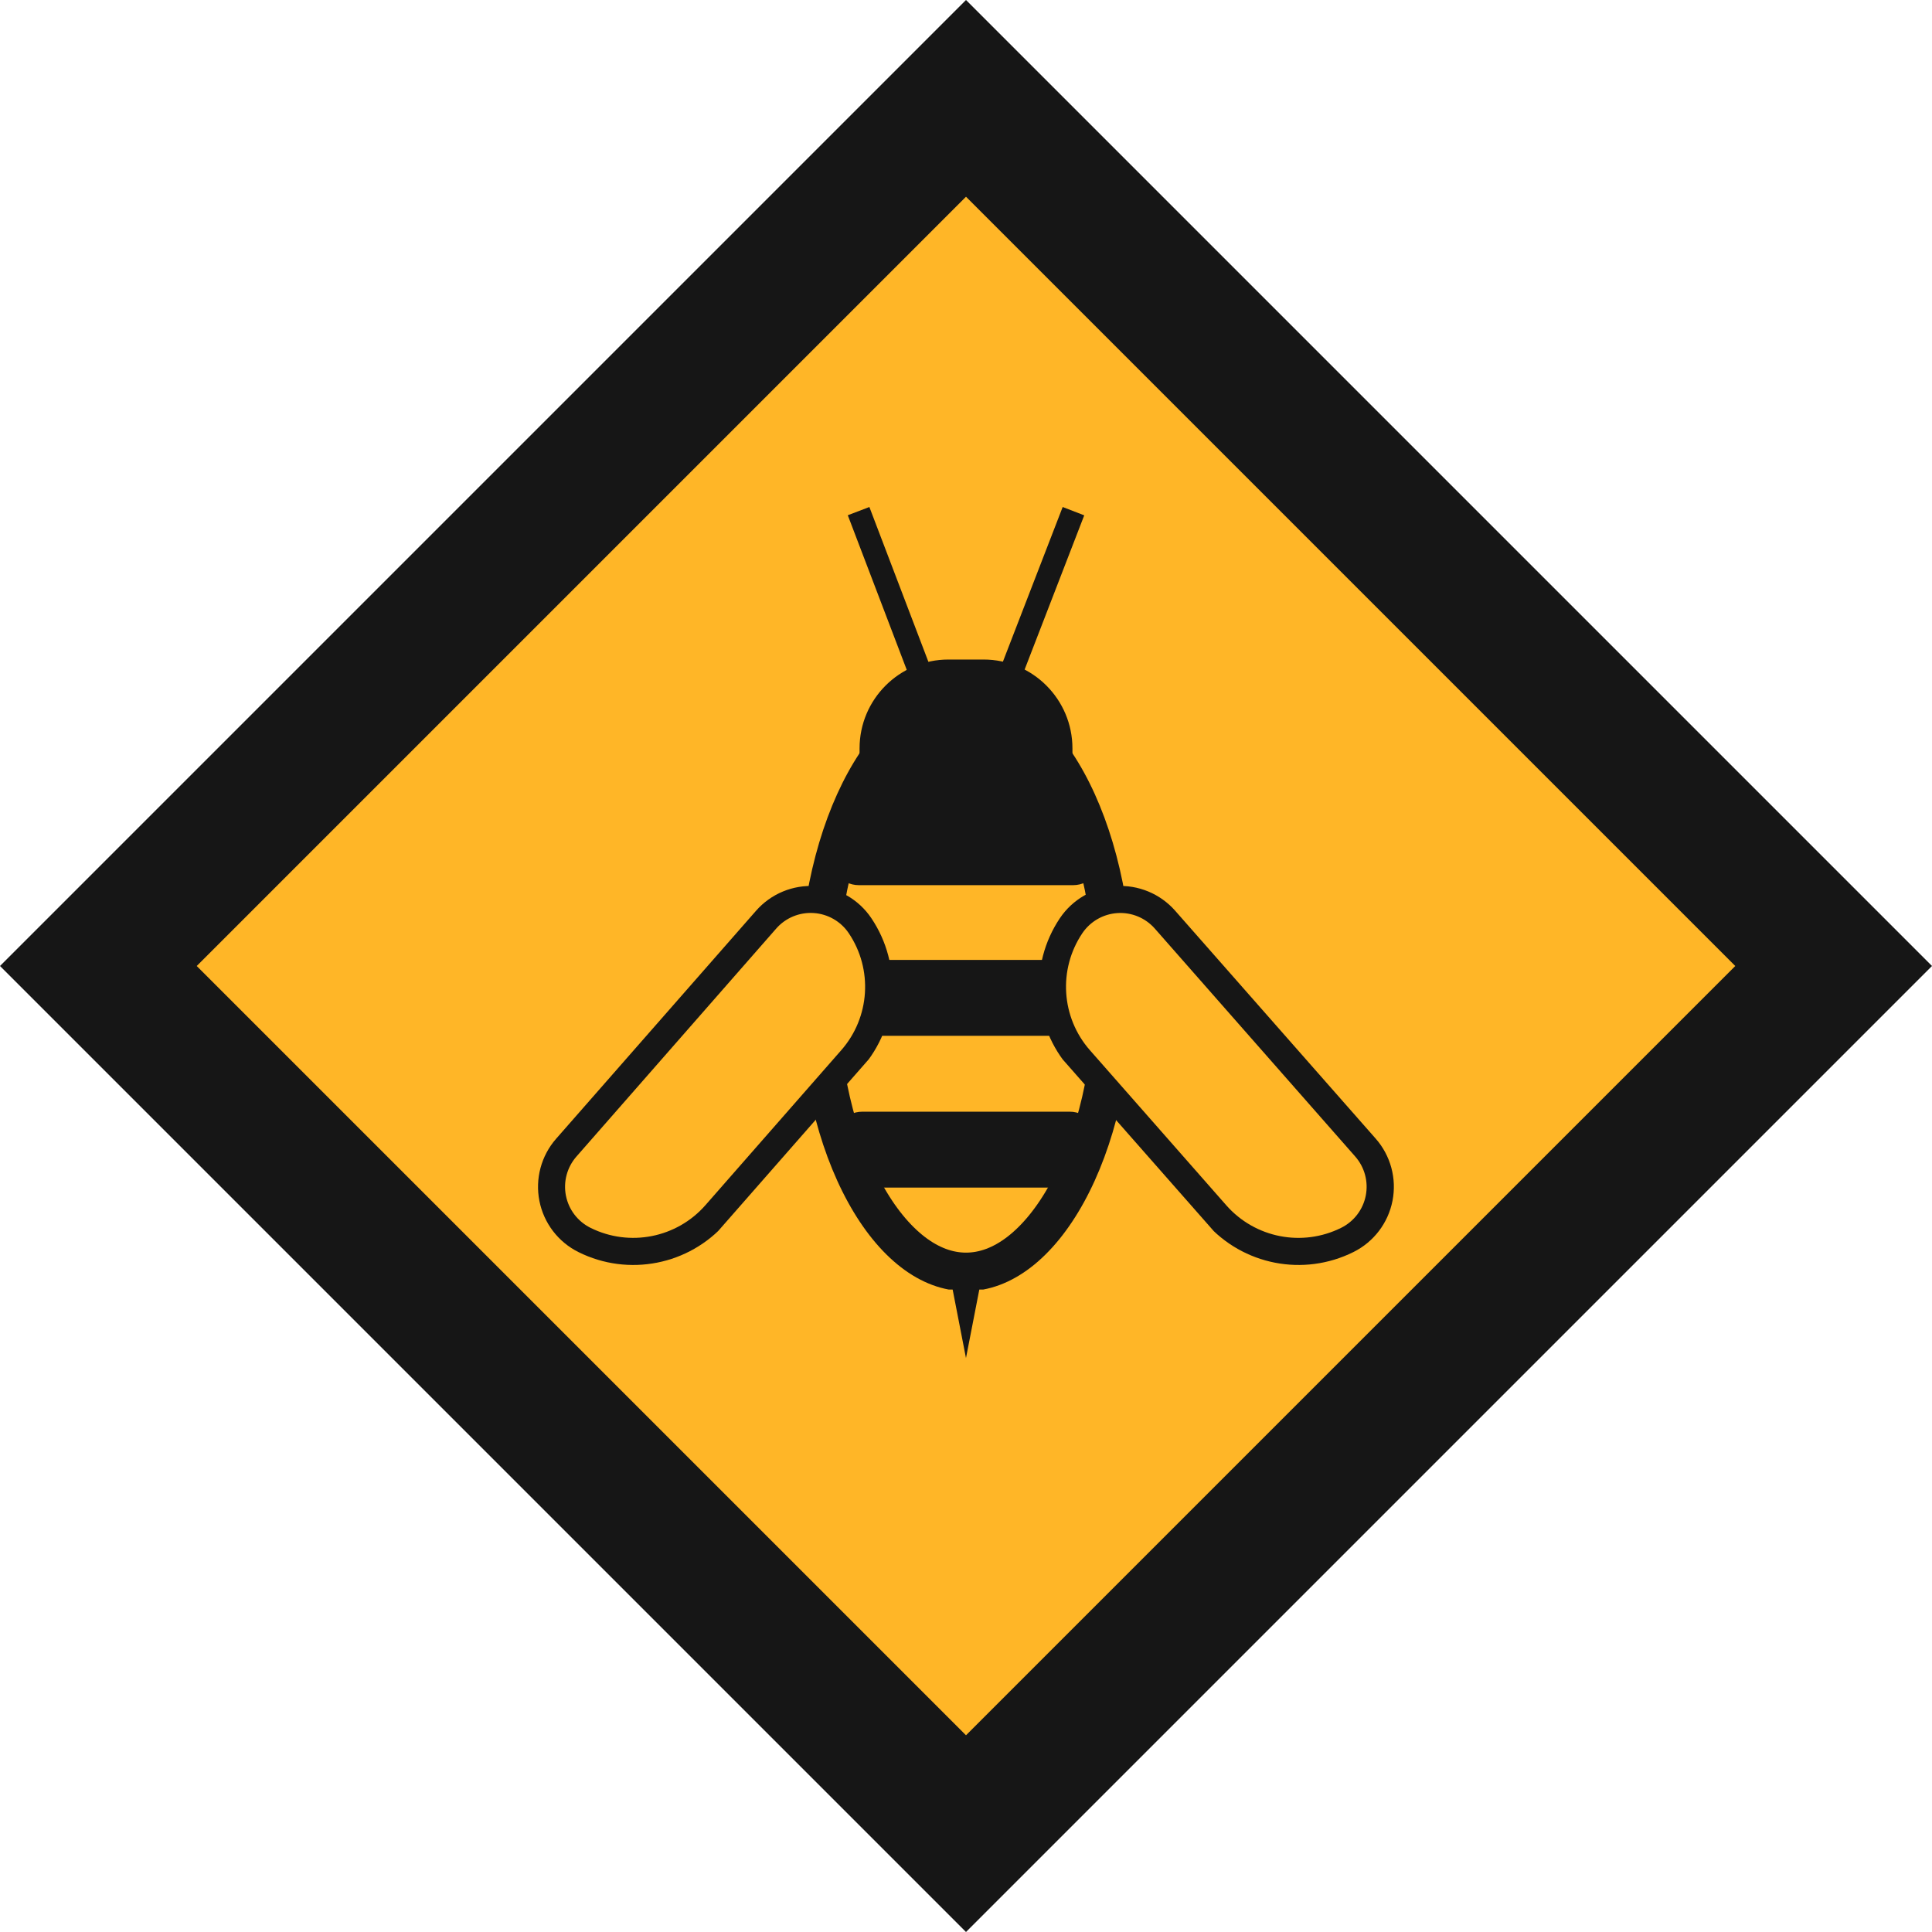 <svg xmlns="http://www.w3.org/2000/svg" xmlns:xlink="http://www.w3.org/1999/xlink" width="500" zoomAndPan="magnify" viewBox="0 0 375 375" height="500" preserveAspectRatio="xMidYMid meet" version="1.0"><defs><clipPath id="a4267c3257"><path d="M 5.641 5.641 L 369.359 5.641 L 369.359 369.359 L 5.641 369.359 Z M 5.641 5.641 " clip-rule="nonzero"/></clipPath><clipPath id="ecb4a903c6"><path d="M 187.5 5.641 L 369.359 187.5 L 187.5 369.359 L 5.641 187.5 Z M 187.5 5.641 " clip-rule="nonzero"/></clipPath><clipPath id="a9ad90ae3b"><path d="M 187.5 0 L 375 187.5 L 187.5 375 L 0 187.5 Z M 187.5 0 " clip-rule="nonzero"/></clipPath><clipPath id="cd89a25b78"><path d="M 155.105 132.652 L 219.574 132.652 L 219.574 250.305 L 155.105 250.305 Z M 155.105 132.652 " clip-rule="nonzero"/></clipPath><clipPath id="2dcceed2b5"><path d="M 187.496 132.652 C 169.605 132.652 155.105 159.059 155.105 191.633 C 155.105 224.207 169.605 250.613 187.496 250.613 C 205.387 250.613 219.887 224.207 219.887 191.633 C 219.887 159.059 205.387 132.652 187.496 132.652 Z M 187.496 132.652 " clip-rule="nonzero"/></clipPath><clipPath id="167752f167"><path d="M 153.211 186.316 L 218 186.316 L 218 201.047 L 153.211 201.047 Z M 153.211 186.316 " clip-rule="nonzero"/></clipPath><clipPath id="48a41c1206"><path d="M 209.398 186.316 C 214.148 186.316 218 189.613 218 193.68 C 218 197.75 214.148 201.047 209.398 201.047 L 161.812 201.047 C 157.062 201.047 153.211 197.75 153.211 193.68 C 153.211 189.613 157.062 186.316 161.812 186.316 Z M 209.398 186.316 " clip-rule="nonzero"/></clipPath><clipPath id="2db6289657"><path d="M 106 174 L 171 174 L 171 244 L 106 244 Z M 106 174 " clip-rule="nonzero"/></clipPath><clipPath id="bdba7c9814"><path d="M 101.52 230.242 L 155 169.254 L 179.863 191.055 L 126.379 252.043 Z M 101.52 230.242 " clip-rule="nonzero"/></clipPath><clipPath id="5bc29b6e44"><path d="M 140.879 235.512 L 165.406 207.539 C 172.051 199.961 172.766 188.855 167.141 180.484 C 164.859 177.098 161.137 174.957 157.059 174.695 C 152.98 174.434 149.012 176.082 146.32 179.152 L 110.242 220.297 C 107.547 223.367 106.434 227.516 107.223 231.523 C 108.016 235.531 110.625 238.945 114.281 240.762 C 123.312 245.246 134.23 243.09 140.879 235.512 Z M 140.879 235.512 " clip-rule="nonzero"/></clipPath><clipPath id="d1c09e2a0d"><path d="M 104 171 L 174 171 L 174 246 L 104 246 Z M 104 171 " clip-rule="nonzero"/></clipPath><clipPath id="507f436113"><path d="M 95.816 234.859 L 159.043 162.758 L 185.703 186.133 L 122.477 258.234 Z M 95.816 234.859 " clip-rule="nonzero"/></clipPath><clipPath id="761ec3d83b"><path d="M 98.535 231.758 L 156.383 165.789 L 183.391 189.473 L 125.543 255.441 Z M 98.535 231.758 " clip-rule="nonzero"/></clipPath><clipPath id="5eee2129c5"><path d="M 140.891 237.387 L 167.266 207.312 C 174.414 199.16 175.18 187.219 169.129 178.219 C 166.68 174.574 162.672 172.273 158.289 171.992 C 153.902 171.711 149.637 173.48 146.742 176.785 L 107.945 221.027 C 105.047 224.332 103.848 228.793 104.699 233.102 C 105.551 237.414 108.355 241.082 112.293 243.035 C 122.004 247.859 133.742 245.539 140.891 237.387 Z M 140.891 237.387 " clip-rule="nonzero"/></clipPath><clipPath id="a4e895d28f"><path d="M 203 174 L 269 174 L 269 244 L 203 244 Z M 203 174 " clip-rule="nonzero"/></clipPath><clipPath id="3f0b466e91"><path d="M 219.715 169.012 L 273.645 230.293 L 248.703 252.242 L 194.773 190.957 Z M 219.715 169.012 " clip-rule="nonzero"/></clipPath><clipPath id="7a2a88243c"><path d="M 209.367 207.547 L 234.113 235.664 C 240.805 243.27 251.781 245.418 260.844 240.898 C 264.52 239.066 267.133 235.633 267.922 231.602 C 268.711 227.574 267.582 223.406 264.871 220.324 L 228.496 178.988 C 225.785 175.906 221.797 174.258 217.699 174.527 C 213.602 174.797 209.863 176.953 207.578 180.367 C 201.941 188.781 202.676 199.941 209.367 207.547 Z M 209.367 207.547 " clip-rule="nonzero"/></clipPath><clipPath id="5e6c6d67b6"><path d="M 201 171 L 271 171 L 271 246 L 201 246 Z M 201 171 " clip-rule="nonzero"/></clipPath><clipPath id="3e88a467d1"><path d="M 215.945 162.957 L 279.297 234.949 L 252.676 258.371 L 189.328 186.383 Z M 215.945 162.957 " clip-rule="nonzero"/></clipPath><clipPath id="b83bbf3d90"><path d="M 218.668 166.055 L 276.625 231.914 L 249.66 255.641 L 191.703 189.781 Z M 218.668 166.055 " clip-rule="nonzero"/></clipPath><clipPath id="752117edff"><path d="M 207.625 207.328 L 234.105 237.418 C 241.266 245.559 253.012 247.855 262.711 243.016 C 266.645 241.055 269.441 237.383 270.285 233.07 C 271.129 228.758 269.922 224.301 267.02 221.004 L 228.094 176.766 C 225.191 173.469 220.922 171.703 216.539 171.992 C 212.156 172.281 208.156 174.59 205.711 178.238 C 199.68 187.246 200.465 199.188 207.625 207.328 Z M 207.625 207.328 " clip-rule="nonzero"/></clipPath><clipPath id="466631d195"><path d="M 161.07 215.777 L 213.949 215.777 L 213.949 230.508 L 161.07 230.508 Z M 161.07 215.777 " clip-rule="nonzero"/></clipPath><clipPath id="7820a97645"><path d="M 207.625 215.777 C 211.105 215.777 213.93 219.074 213.93 223.141 C 213.93 227.211 211.105 230.508 207.625 230.508 L 167.375 230.508 C 163.895 230.508 161.07 227.211 161.07 223.141 C 161.07 219.074 163.895 215.777 167.375 215.777 Z M 207.625 215.777 " clip-rule="nonzero"/></clipPath><clipPath id="8b1fae199c"><path d="M 160.398 157.078 L 214.602 157.078 L 214.602 171.809 L 160.398 171.809 Z M 160.398 157.078 " clip-rule="nonzero"/></clipPath><clipPath id="44b8346204"><path d="M 208.297 157.078 C 211.777 157.078 214.602 160.375 214.602 164.445 C 214.602 168.512 211.777 171.809 208.297 171.809 L 166.703 171.809 C 163.223 171.809 160.398 168.512 160.398 164.445 C 160.398 160.375 163.223 157.078 166.703 157.078 Z M 208.297 157.078 " clip-rule="nonzero"/></clipPath><clipPath id="8dc7fc6624"><path d="M 166.84 128.016 L 208.16 128.016 L 208.16 169.66 L 166.84 169.66 Z M 166.84 128.016 " clip-rule="nonzero"/></clipPath><clipPath id="7446190fb7"><path d="M 184.09 128.016 L 190.91 128.016 C 200.438 128.016 208.16 135.738 208.16 145.266 L 208.16 152.305 C 208.16 161.832 200.438 169.555 190.91 169.555 L 184.09 169.555 C 174.562 169.555 166.84 161.832 166.84 152.305 L 166.84 145.266 C 166.84 135.738 174.562 128.016 184.09 128.016 Z M 184.09 128.016 " clip-rule="nonzero"/></clipPath><clipPath id="94fc2fd6c4"><path d="M 193 98 L 211 98 L 211 134 L 193 134 Z M 193 98 " clip-rule="nonzero"/></clipPath><clipPath id="6207167f79"><path d="M 206.266 98.41 L 210.449 100.027 L 197.418 133.742 L 193.234 132.125 Z M 206.266 98.41 " clip-rule="nonzero"/></clipPath><clipPath id="9cb71e359c"><path d="M 206.266 98.41 L 210.449 100.027 L 197.418 133.738 L 193.234 132.121 Z M 206.266 98.41 " clip-rule="nonzero"/></clipPath><clipPath id="7095414054"><path d="M 164 98 L 182 98 L 182 134 L 164 134 Z M 164 98 " clip-rule="nonzero"/></clipPath><clipPath id="9c2bc146e3"><path d="M 164.555 100.008 L 168.746 98.41 L 181.609 132.148 L 177.418 133.746 Z M 164.555 100.008 " clip-rule="nonzero"/></clipPath><clipPath id="14b79614e7"><path d="M 164.555 100.008 L 168.746 98.41 L 181.605 132.137 L 177.414 133.734 Z M 164.555 100.008 " clip-rule="nonzero"/></clipPath><clipPath id="0e3ea8c834"><path d="M 184.133 246.309 L 190.859 246.309 L 190.859 263.598 L 184.133 263.598 Z M 184.133 246.309 " clip-rule="nonzero"/></clipPath><clipPath id="4607382b06"><path d="M 187.496 263.598 L 184.133 246.32 L 190.859 246.32 Z M 187.496 263.598 " clip-rule="nonzero"/></clipPath></defs><g clip-path="url(#a4267c3257)"><g clip-path="url(#ecb4a903c6)"><path fill="#ffb627" d="M 5.641 5.641 L 369.359 5.641 L 369.359 369.359 L 5.641 369.359 Z M 5.641 5.641 " fill-opacity="1" fill-rule="nonzero"/></g></g><g clip-path="url(#a9ad90ae3b)"><path stroke-linecap="butt" transform="matrix(0.75, 0, 0, 0.75, 0, 0)" fill="none" stroke-linejoin="miter" d="M 250 0 L 500 250 L 250 500 L -0 250 Z M 250 0 " stroke="#161616" stroke-width="72" stroke-opacity="1" stroke-miterlimit="4"/></g><g clip-path="url(#cd89a25b78)"><g clip-path="url(#2dcceed2b5)"><path stroke-linecap="butt" transform="matrix(0.806, 0, 0, 0.806, 155.105, 132.653)" fill="none" stroke-linejoin="miter" d="M 40.195 -0.001 C 17.994 -0.001 0 32.768 0 73.19 C 0 113.613 17.994 146.381 40.195 146.381 C 62.396 146.381 80.39 113.613 80.39 73.19 C 80.39 32.768 62.396 -0.001 40.195 -0.001 Z M 40.195 -0.001 " stroke="#161616" stroke-width="18.614" stroke-opacity="1" stroke-miterlimit="4"/></g></g><g clip-path="url(#167752f167)"><g clip-path="url(#48a41c1206)"><path fill="#161616" d="M 153.211 186.316 L 218.004 186.316 L 218.004 201.047 L 153.211 201.047 Z M 153.211 186.316 " fill-opacity="1" fill-rule="nonzero"/></g></g><g clip-path="url(#2db6289657)"><g clip-path="url(#bdba7c9814)"><g clip-path="url(#5bc29b6e44)"><path fill="#ffb627" d="M 98.965 233.156 L 157.555 166.34 L 182.418 188.141 L 123.824 254.957 Z M 98.965 233.156 " fill-opacity="1" fill-rule="nonzero"/></g></g></g><g clip-path="url(#d1c09e2a0d)"><g clip-path="url(#507f436113)"><g clip-path="url(#761ec3d83b)"><g clip-path="url(#5eee2129c5)"><path stroke-linecap="butt" transform="matrix(0.531, -0.606, 0.606, 0.531, 95.818, 234.857)" fill="none" stroke-linejoin="miter" d="M 34.516 44.123 L 84.155 44.127 C 97.61 44.126 109.378 35.071 112.825 22.062 C 114.221 16.795 113.089 11.173 109.766 6.854 C 106.439 2.531 101.298 -0.002 95.847 0.001 L 22.825 -0 C 17.371 -0.001 12.227 2.53 8.904 6.85 C 5.577 11.173 4.449 16.79 5.849 22.062 C 9.293 35.07 21.061 44.124 34.516 44.123 Z M 34.516 44.123 " stroke="#161616" stroke-width="13.03" stroke-opacity="1" stroke-miterlimit="4"/></g></g></g></g><g clip-path="url(#a4e895d28f)"><g clip-path="url(#3f0b466e91)"><g clip-path="url(#7a2a88243c)"><path fill="#ffb627" d="M 217.145 166.086 L 276.215 233.219 L 251.273 255.168 L 192.199 188.035 Z M 217.145 166.086 " fill-opacity="1" fill-rule="nonzero"/></g></g></g><g clip-path="url(#5e6c6d67b6)"><g clip-path="url(#3e88a467d1)"><g clip-path="url(#b83bbf3d90)"><g clip-path="url(#752117edff)"><path stroke-linecap="butt" transform="matrix(0.532, 0.605, -0.605, 0.532, 215.945, 162.96)" fill="none" stroke-linejoin="miter" d="M 34.513 44.124 L 84.253 44.122 C 97.707 44.125 109.476 35.065 112.918 22.062 C 114.316 16.789 113.188 11.174 109.862 6.852 C 106.537 2.531 101.395 0.002 95.944 0.003 L 22.821 0 C 17.371 0.001 12.226 2.531 8.902 6.851 C 5.578 11.171 4.45 16.79 5.844 22.059 C 9.291 35.062 21.06 44.12 34.513 44.124 Z M 34.513 44.124 " stroke="#161616" stroke-width="13.03" stroke-opacity="1" stroke-miterlimit="4"/></g></g></g></g><g clip-path="url(#466631d195)"><g clip-path="url(#7820a97645)"><path fill="#161616" d="M 161.07 215.777 L 213.949 215.777 L 213.949 230.508 L 161.07 230.508 Z M 161.07 215.777 " fill-opacity="1" fill-rule="nonzero"/></g></g><g clip-path="url(#8b1fae199c)"><g clip-path="url(#44b8346204)"><path fill="#161616" d="M 160.398 157.078 L 214.602 157.078 L 214.602 171.809 L 160.398 171.809 Z M 160.398 157.078 " fill-opacity="1" fill-rule="nonzero"/></g></g><g clip-path="url(#8dc7fc6624)"><g clip-path="url(#7446190fb7)"><path fill="#161616" d="M 166.84 128.016 L 208.16 128.016 L 208.16 169.5 L 166.84 169.5 Z M 166.84 128.016 " fill-opacity="1" fill-rule="nonzero"/></g></g><g clip-path="url(#94fc2fd6c4)"><g clip-path="url(#6207167f79)"><g clip-path="url(#9cb71e359c)"><path fill="#161616" d="M 206.266 98.41 L 210.449 100.027 L 197.418 133.742 L 193.234 132.125 Z M 206.266 98.41 " fill-opacity="1" fill-rule="nonzero"/></g></g></g><g clip-path="url(#7095414054)"><g clip-path="url(#9c2bc146e3)"><g clip-path="url(#14b79614e7)"><path fill="#161616" d="M 164.555 100.008 L 168.746 98.41 L 181.605 132.133 L 177.414 133.73 Z M 164.555 100.008 " fill-opacity="1" fill-rule="nonzero"/></g></g></g><g clip-path="url(#0e3ea8c834)"><g clip-path="url(#4607382b06)"><path fill="#161616" d="M 190.859 263.598 L 184.133 263.598 L 184.133 246.309 L 190.859 246.309 Z M 190.859 263.598 " fill-opacity="1" fill-rule="nonzero"/></g></g></svg>